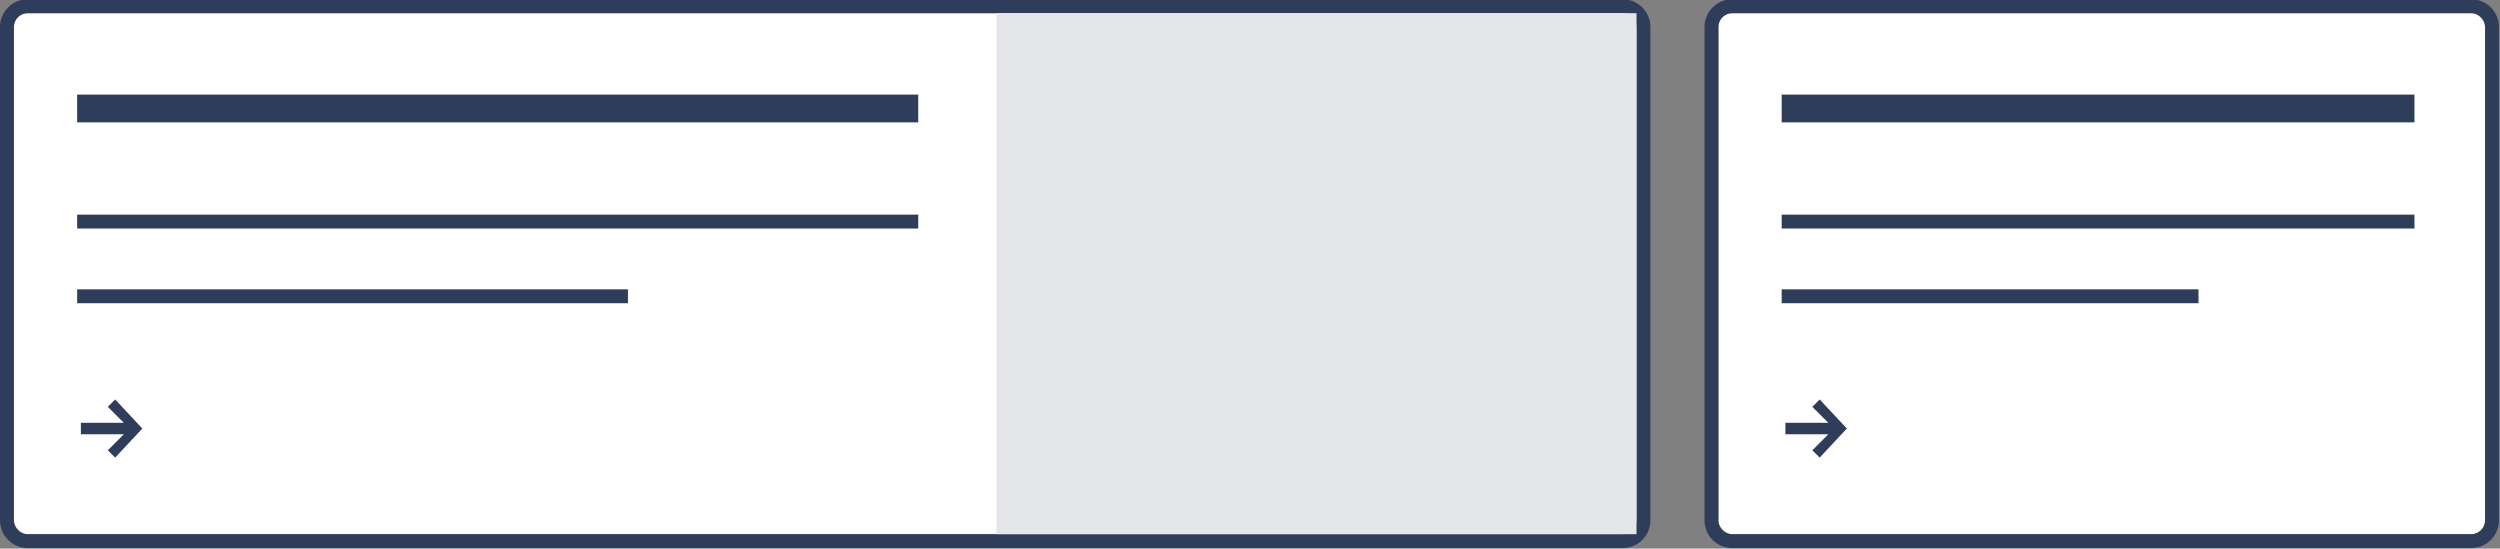 <svg xmlns="http://www.w3.org/2000/svg" xmlns:xlink="http://www.w3.org/1999/xlink" width="360" height="79" viewBox="0 0 360 79"><rect x="0" y="0" width="360" height="79" fill="#808080" stroke="none"/><defs><clipPath id="b"><rect width="360" height="79"/></clipPath></defs><g id="a" clip-path="url(#b)"><rect width="233.659" height="75.028" rx="2" transform="translate(2 1.896)" fill="#fff"/><path d="M2,0A2,2,0,0,0,0,2V73.028a2,2,0,0,0,2,2H231.659a2,2,0,0,0,2-2V2a2,2,0,0,0-2-2H2M2-2H231.659a4,4,0,0,1,4,4V73.028a4,4,0,0,1-4,4H2a4,4,0,0,1-4-4V2A4,4,0,0,1,2-2Z" transform="translate(2 1.896)" fill="#2e3e5a"/><rect width="92.178" height="75.028" transform="translate(143.481 1.896)" fill="#e4e6ea"/><path d="M121.117,1H0V-1H121.117Z" transform="translate(11.11 31.908)" fill="#2e3e5a"/><path d="M121.117,2H0V-2H121.117Z" transform="translate(11.11 15.621)" fill="#2e3e5a"/><path d="M79.316,1H0V-1H79.316Z" transform="translate(11.11 42.664)" fill="#2e3e5a"/><g transform="translate(11.646 57.521)"><path d="M36.179-41.983H30v-1.659h6.178l-2.3-2.295L34.938-47l3.911,4.187-3.911,4.188-1.056-1.056Z" transform="translate(-30 47)" fill="#2e3e5a" fill-rule="evenodd"/></g><rect width="110.399" height="75.028" rx="2" transform="translate(247.45 1.896)" fill="#fff"/><path d="M2,0A2,2,0,0,0,0,2V73.028a2,2,0,0,0,2,2H108.4a2,2,0,0,0,2-2V2a2,2,0,0,0-2-2H2M2-2H108.4a4,4,0,0,1,4,4V73.028a4,4,0,0,1-4,4H2a4,4,0,0,1-4-4V2A4,4,0,0,1,2-2Z" transform="translate(247.45 1.896)" fill="#2e3e5a"/><path d="M91.119,1H0V-1H91.119Z" transform="translate(256.561 31.908)" fill="#2e3e5a"/><path d="M91.119,2H0V-2H91.119Z" transform="translate(256.561 15.621)" fill="#2e3e5a"/><path d="M60.023,1H0V-1H60.023Z" transform="translate(256.561 42.664)" fill="#2e3e5a"/><g transform="translate(257.097 57.521)"><path d="M36.179-41.983H30v-1.659h6.178l-2.3-2.295L34.938-47l3.911,4.187-3.911,4.188-1.056-1.056Z" transform="translate(-30 47)" fill="#2e3e5a" fill-rule="evenodd"/></g></g></svg>